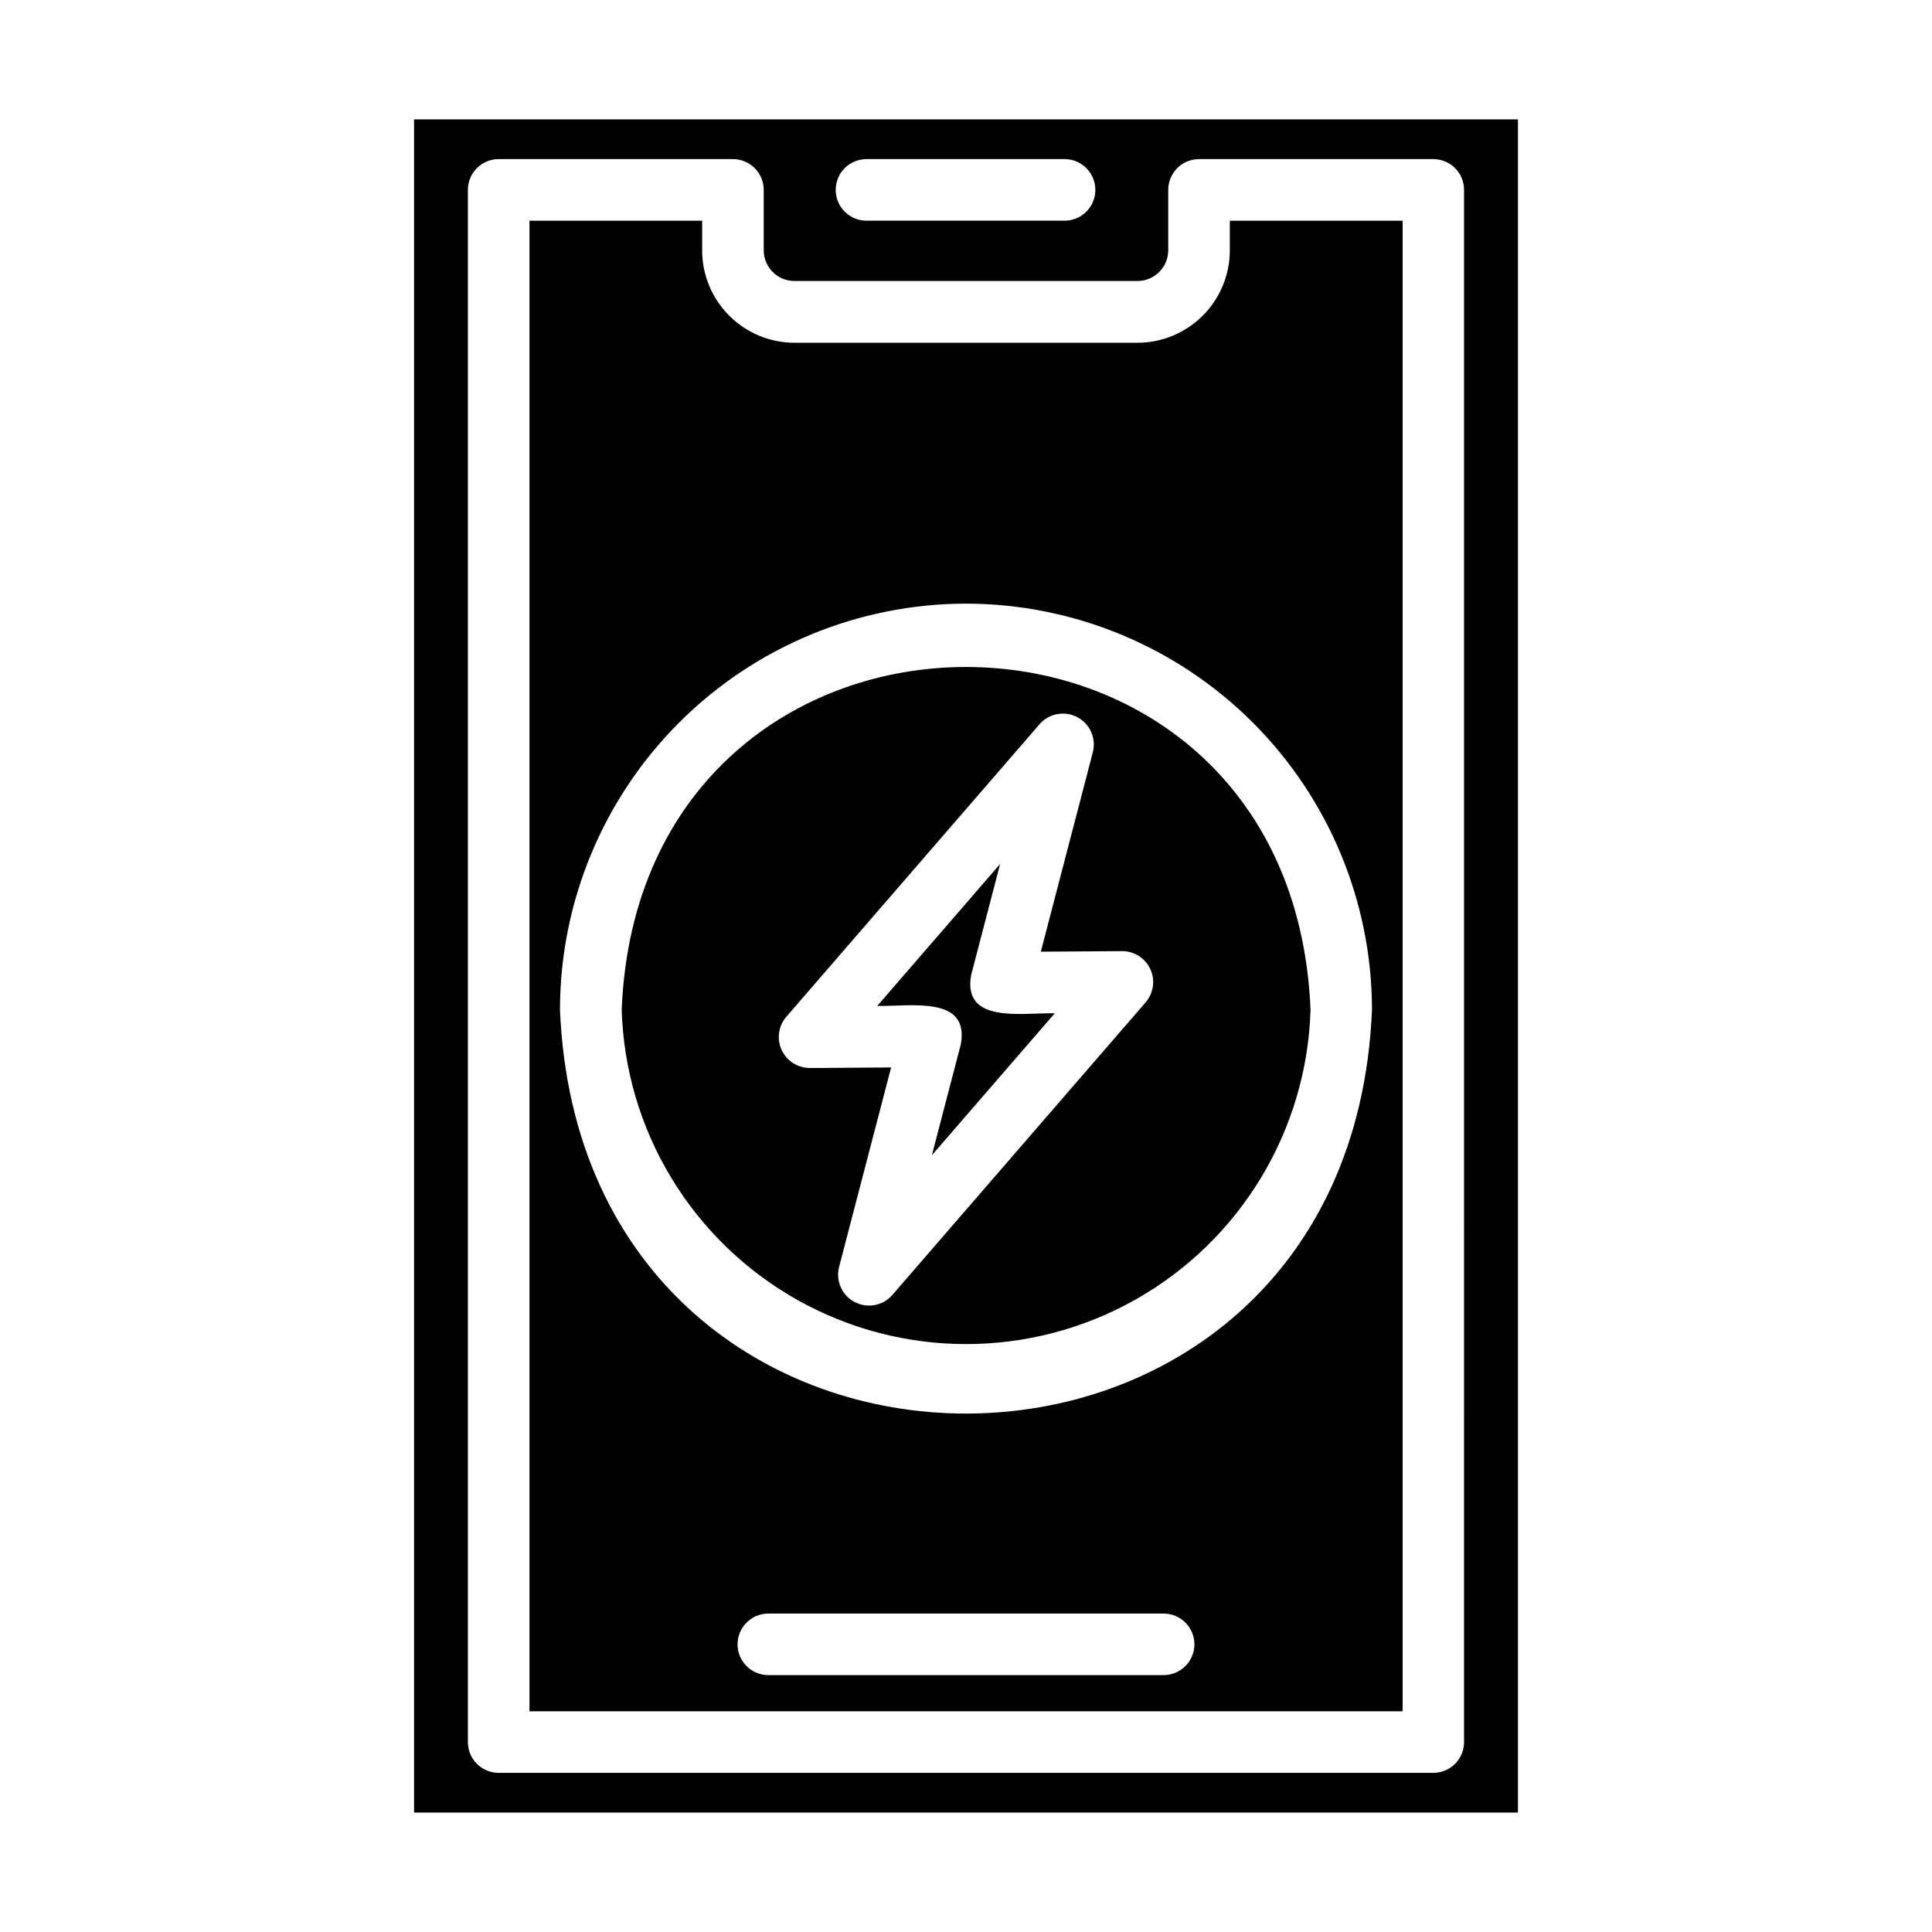 <?xml version="1.0" encoding="UTF-8"?>
<!-- Uploaded to: SVG Repo, www.svgrepo.com, Generator: SVG Repo Mixer Tools -->
<svg fill="#000000" width="800px" height="800px" version="1.1" viewBox="144 144 512 512" xmlns="http://www.w3.org/2000/svg">
 <path d="m376.47 410.59 32.574-37.629-7.684 29.449c-2.273 12.84 12.973 10.004 22.168 10.117l-32.574 37.629 7.684-29.441c2.273-12.848-12.973-10.016-22.168-10.125zm169.8-234.95v448.71h-292.54v-448.71zm-180.8 18.68c-0.004 2.168 0.855 4.242 2.387 5.773 1.527 1.531 3.606 2.391 5.769 2.391h52.742c4.406-0.137 7.91-3.75 7.91-8.156 0-4.41-3.504-8.023-7.91-8.16h-52.742c-2.164 0-4.238 0.859-5.769 2.387-1.527 1.531-2.387 3.606-2.387 5.766zm166.52 0c0-4.504-3.652-8.152-8.156-8.152h-62.078c-2.164-0.004-4.238 0.855-5.769 2.383-1.531 1.531-2.394 3.606-2.394 5.769v15.996c-0.004 4.504-3.652 8.152-8.152 8.156h-90.891c-4.504-0.004-8.152-3.652-8.156-8.156v-15.996c0-2.164-0.859-4.238-2.391-5.769-1.531-1.527-3.609-2.387-5.773-2.383h-62.078c-4.504 0-8.156 3.648-8.156 8.152v411.35c0 4.504 3.652 8.156 8.156 8.156h247.68c4.504 0 8.156-3.652 8.156-8.156zm-40.684 217.24c-0.938 31.973-18.535 61.121-46.395 76.844-27.855 15.723-61.906 15.723-89.762 0s-45.457-44.871-46.395-76.844c4.977-121.09 177.52-121.05 182.55 0zm-132.8 15.469c0 0.047 21.625-0.18 21.648-0.141l-13.824 52.996v-0.004c-0.875 3.648 0.832 7.426 4.152 9.172 3.32 1.746 7.402 1.016 9.91-1.77l67.25-77.688v-0.004c2.062-2.426 2.539-5.824 1.219-8.727-1.32-2.898-4.199-4.769-7.383-4.805l-21.648 0.148 13.824-53.004v0.004c0.863-3.644-0.852-7.406-4.164-9.152-3.309-1.742-7.383-1.023-9.895 1.75l-67.25 77.695-0.004 0.004c-2.059 2.426-2.531 5.824-1.211 8.719 1.32 2.894 4.195 4.769 7.375 4.805zm111.41-224.54h45.801v395.02h-231.4v-395.02h45.762v7.871l-0.004 0.004c0.008 6.488 2.59 12.707 7.18 17.293 4.586 4.59 10.809 7.172 17.297 7.18h90.891c6.488-0.008 12.707-2.59 17.297-7.18 4.586-4.586 7.168-10.805 7.176-17.293zm-9.383 377.29c0-2.168-0.859-4.246-2.391-5.777s-3.609-2.391-5.773-2.387h-104.75c-4.504 0-8.156 3.652-8.156 8.156s3.652 8.152 8.156 8.152h104.75c2.164 0.004 4.238-0.855 5.769-2.383s2.391-3.602 2.394-5.762zm-60.535-275.81c-28.527 0.031-55.879 11.379-76.047 31.551-20.172 20.176-31.52 47.523-31.551 76.051 5.91 142.74 209.3 142.7 215.19 0-0.031-28.527-11.379-55.875-31.547-76.051-20.172-20.172-47.52-31.52-76.047-31.551z"/>
</svg>